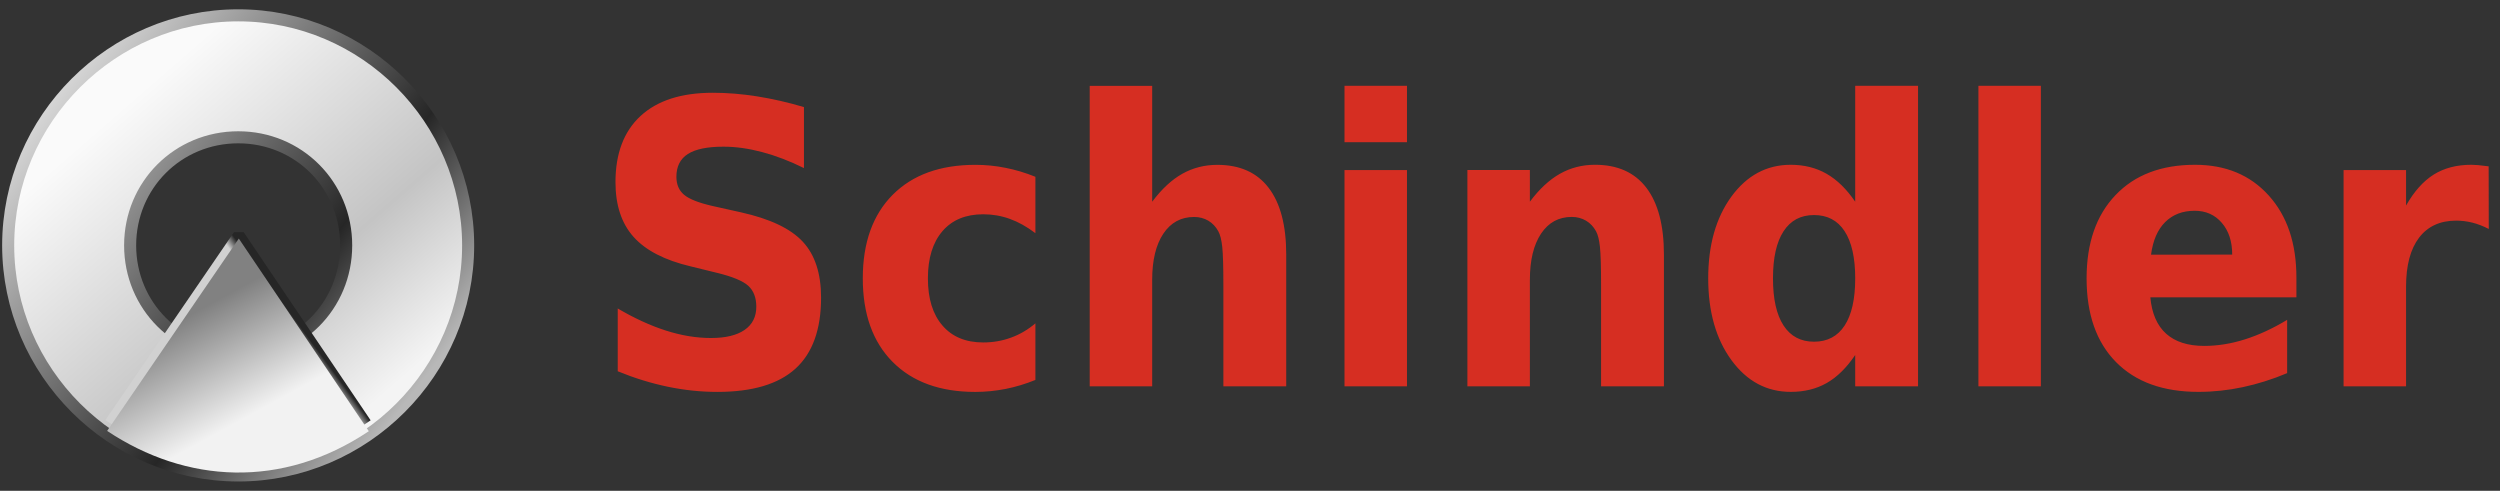 <svg width="163" height="32" viewBox="0 0 163 32" fill="none" xmlns="http://www.w3.org/2000/svg">
<rect x="0" y="0" width="163" height="32" fill="#333333" stroke="none"/>
<path d="M52.418 6.982V10.959C51.486 10.497 50.575 10.149 49.687 9.914C48.8 9.679 47.962 9.563 47.173 9.563C46.126 9.563 45.352 9.721 44.851 10.039C44.35 10.357 44.101 10.854 44.101 11.526C44.101 12.029 44.269 12.422 44.607 12.703C44.944 12.984 45.556 13.224 46.445 13.428L48.311 13.844C50.2 14.265 51.543 14.9 52.34 15.757C53.136 16.613 53.534 17.831 53.534 19.408C53.534 21.483 52.978 23.023 51.867 24.034C50.755 25.046 49.058 25.552 46.774 25.552C45.696 25.552 44.616 25.439 43.531 25.213C42.447 24.986 41.36 24.652 40.276 24.206V20.113C41.36 20.75 42.409 21.232 43.422 21.555C44.435 21.879 45.413 22.038 46.353 22.038C47.309 22.038 48.04 21.863 48.549 21.51C49.057 21.159 49.311 20.654 49.311 20.001C49.311 19.412 49.138 18.959 48.794 18.64C48.448 18.321 47.76 18.034 46.728 17.784L45.032 17.368C43.333 16.965 42.091 16.323 41.306 15.442C40.52 14.562 40.129 13.372 40.129 11.877C40.129 10.007 40.674 8.567 41.767 7.559C42.86 6.551 44.43 6.048 46.478 6.048C47.411 6.048 48.37 6.126 49.357 6.282C50.344 6.441 51.364 6.669 52.418 6.982ZM67.508 11.526V15.203C66.954 14.783 66.399 14.472 65.841 14.272C65.284 14.07 64.705 13.971 64.106 13.971C62.968 13.971 62.081 14.336 61.449 15.071C60.815 15.807 60.499 16.834 60.499 18.149C60.499 19.469 60.815 20.494 61.449 21.225C62.081 21.962 62.968 22.328 64.106 22.328C64.743 22.328 65.348 22.223 65.922 22.012C66.494 21.804 67.023 21.495 67.508 21.082V24.772C66.871 25.031 66.224 25.227 65.568 25.358C64.912 25.486 64.254 25.553 63.594 25.553C61.295 25.553 59.497 24.902 58.2 23.596C56.903 22.291 56.254 20.475 56.254 18.149C56.254 15.827 56.903 14.01 58.2 12.704C59.498 11.399 61.295 10.747 63.594 10.747C64.261 10.747 64.919 10.812 65.568 10.944C66.217 11.071 66.864 11.267 67.508 11.526ZM83.862 16.601V25.188H79.764V23.789V18.641C79.764 17.407 79.741 16.559 79.691 16.099C79.641 15.636 79.556 15.297 79.434 15.08C79.276 14.788 79.058 14.557 78.786 14.391C78.513 14.231 78.202 14.146 77.853 14.146C77.003 14.146 76.336 14.51 75.85 15.235C75.365 15.962 75.122 16.966 75.122 18.252V25.191H71.049V5.597H75.122V13.153C75.737 12.329 76.389 11.724 77.08 11.334C77.769 10.946 78.532 10.748 79.367 10.748C80.839 10.748 81.955 11.248 82.717 12.248C83.479 13.242 83.862 14.696 83.862 16.601ZM87.661 11.087H91.735V25.188H87.661V11.087ZM87.661 5.596H91.735V9.271H87.661V5.596ZM108.488 16.601V25.188H104.39V23.789V18.613C104.39 17.398 104.366 16.559 104.316 16.097C104.267 15.634 104.183 15.296 104.061 15.078C103.902 14.785 103.686 14.555 103.413 14.39C103.138 14.229 102.827 14.143 102.48 14.143C101.628 14.143 100.961 14.508 100.477 15.233C99.992 15.961 99.748 16.964 99.748 18.249V25.187H95.674V11.086H99.748V13.15C100.363 12.326 101.015 11.721 101.705 11.331C102.394 10.941 103.158 10.743 103.992 10.743C105.465 10.743 106.581 11.244 107.343 12.242C108.105 13.242 108.488 14.696 108.488 16.601ZM120.959 13.151V5.596H125.056V25.188H120.959V23.147C120.397 23.978 119.778 24.587 119.103 24.972C118.427 25.358 117.646 25.55 116.757 25.55C115.187 25.55 113.899 24.86 112.888 23.479C111.88 22.098 111.375 20.321 111.375 18.147C111.375 15.973 111.882 14.196 112.888 12.816C113.899 11.435 115.187 10.744 116.757 10.744C117.637 10.744 118.418 10.943 119.096 11.332C119.776 11.722 120.397 12.327 120.959 13.151ZM118.273 22.279C119.146 22.279 119.813 21.927 120.271 21.224C120.73 20.518 120.96 19.496 120.96 18.149C120.96 16.808 120.73 15.785 120.271 15.078C119.812 14.371 119.145 14.021 118.273 14.021C117.407 14.021 116.747 14.373 116.288 15.078C115.827 15.782 115.598 16.807 115.598 18.149C115.598 19.494 115.827 20.516 116.288 21.224C116.747 21.927 117.407 22.279 118.273 22.279ZM128.993 5.596H133.065V25.188H128.993V5.596ZM149.726 18.099V19.384H140.201C140.298 20.439 140.645 21.235 141.237 21.762C141.829 22.29 142.654 22.553 143.718 22.553C144.576 22.553 145.453 22.414 146.35 22.133C147.251 21.849 148.173 21.426 149.122 20.854V24.328C148.157 24.734 147.196 25.036 146.23 25.242C145.266 25.448 144.304 25.55 143.338 25.55C141.032 25.55 139.24 24.902 137.962 23.605C136.683 22.308 136.046 20.487 136.046 18.147C136.046 15.848 136.673 14.039 137.93 12.723C139.185 11.404 140.914 10.744 143.114 10.744C145.116 10.744 146.718 11.411 147.922 12.747C149.127 14.081 149.726 15.867 149.726 18.099ZM145.54 16.601C145.54 15.746 145.315 15.052 144.862 14.529C144.412 14.004 143.821 13.742 143.093 13.742C142.305 13.742 141.662 13.989 141.169 14.48C140.676 14.97 140.37 15.677 140.248 16.603L145.54 16.601ZM162.267 14.928C161.91 14.743 161.557 14.606 161.203 14.517C160.852 14.429 160.496 14.385 160.141 14.385C159.092 14.385 158.288 14.758 157.722 15.498C157.158 16.241 156.875 17.307 156.875 18.691V25.188H152.801V11.087H156.875V13.403C157.398 12.48 158 11.807 158.679 11.382C159.357 10.958 160.172 10.744 161.12 10.744C161.257 10.744 161.405 10.753 161.563 10.765C161.723 10.778 161.955 10.806 162.26 10.845L162.267 14.928Z" fill="#D62E22"/>
<path d="M15.533 1C7.298 1 0.533 7.765 0.533 16C0.533 24.235 7.298 31 15.533 31C23.769 31 30.523 24.235 30.523 16C30.523 7.765 23.769 1 15.533 1ZM15.533 8.952C19.465 8.952 22.571 12.068 22.571 16C22.571 19.932 19.465 23.048 15.533 23.048C11.601 23.048 8.485 19.932 8.485 16C8.485 12.068 11.601 8.952 15.533 8.952Z" fill="url(#paint0_linear_974_1818)" stroke="url(#paint1_linear_974_1818)" stroke-width="0.786" stroke-linejoin="bevel"/>
<path d="M7.187 27.599L15.572 15.349L23.85 27.617" fill="url(#paint2_linear_974_1818)"/>
<path d="M7.187 27.599L15.572 15.349L23.85 27.617" stroke="url(#paint3_linear_974_1818)" stroke-width="0.761" stroke-linejoin="bevel"/>
<path d="M24.046 28.115C18.388 31.903 12.116 31.515 6.986 28.095L15.57 15.554L24.046 28.115Z" fill="url(#paint4_linear_974_1818)"/>
<defs>
<linearGradient id="paint0_linear_974_1818" x1="7.826" y1="7.137" x2="24.433" y2="26.233" gradientUnits="userSpaceOnUse">
<stop stop-color="#FAFAFA"/>
<stop offset="0.641" stop-color="#C4C4C4"/>
<stop offset="1" stop-color="#F4F4F4"/>
</linearGradient>
<linearGradient id="paint1_linear_974_1818" x1="3.479" y1="6.536" x2="27.264" y2="25.205" gradientUnits="userSpaceOnUse">
<stop stop-color="#D5D5D5"/>
<stop offset="0.658" stop-color="#262626"/>
<stop offset="1" stop-color="#B8B8B8"/>
</linearGradient>
<linearGradient id="paint2_linear_974_1818" x1="11.779" y1="20.779" x2="15.566" y2="27.697" gradientUnits="userSpaceOnUse">
<stop stop-color="#818181"/>
<stop offset="1" stop-color="#F2F2F2"/>
</linearGradient>
<linearGradient id="paint3_linear_974_1818" x1="18.932" y1="21.605" x2="19.502" y2="21.184" gradientUnits="userSpaceOnUse">
<stop stop-color="#D1D1D1"/>
<stop offset="1" stop-color="#262626"/>
</linearGradient>
<linearGradient id="paint4_linear_974_1818" x1="11.608" y1="20.966" x2="15.269" y2="27.652" gradientUnits="userSpaceOnUse">
<stop stop-color="#818181"/>
<stop offset="1" stop-color="#F2F2F2"/>
</linearGradient>
</defs>
</svg>
